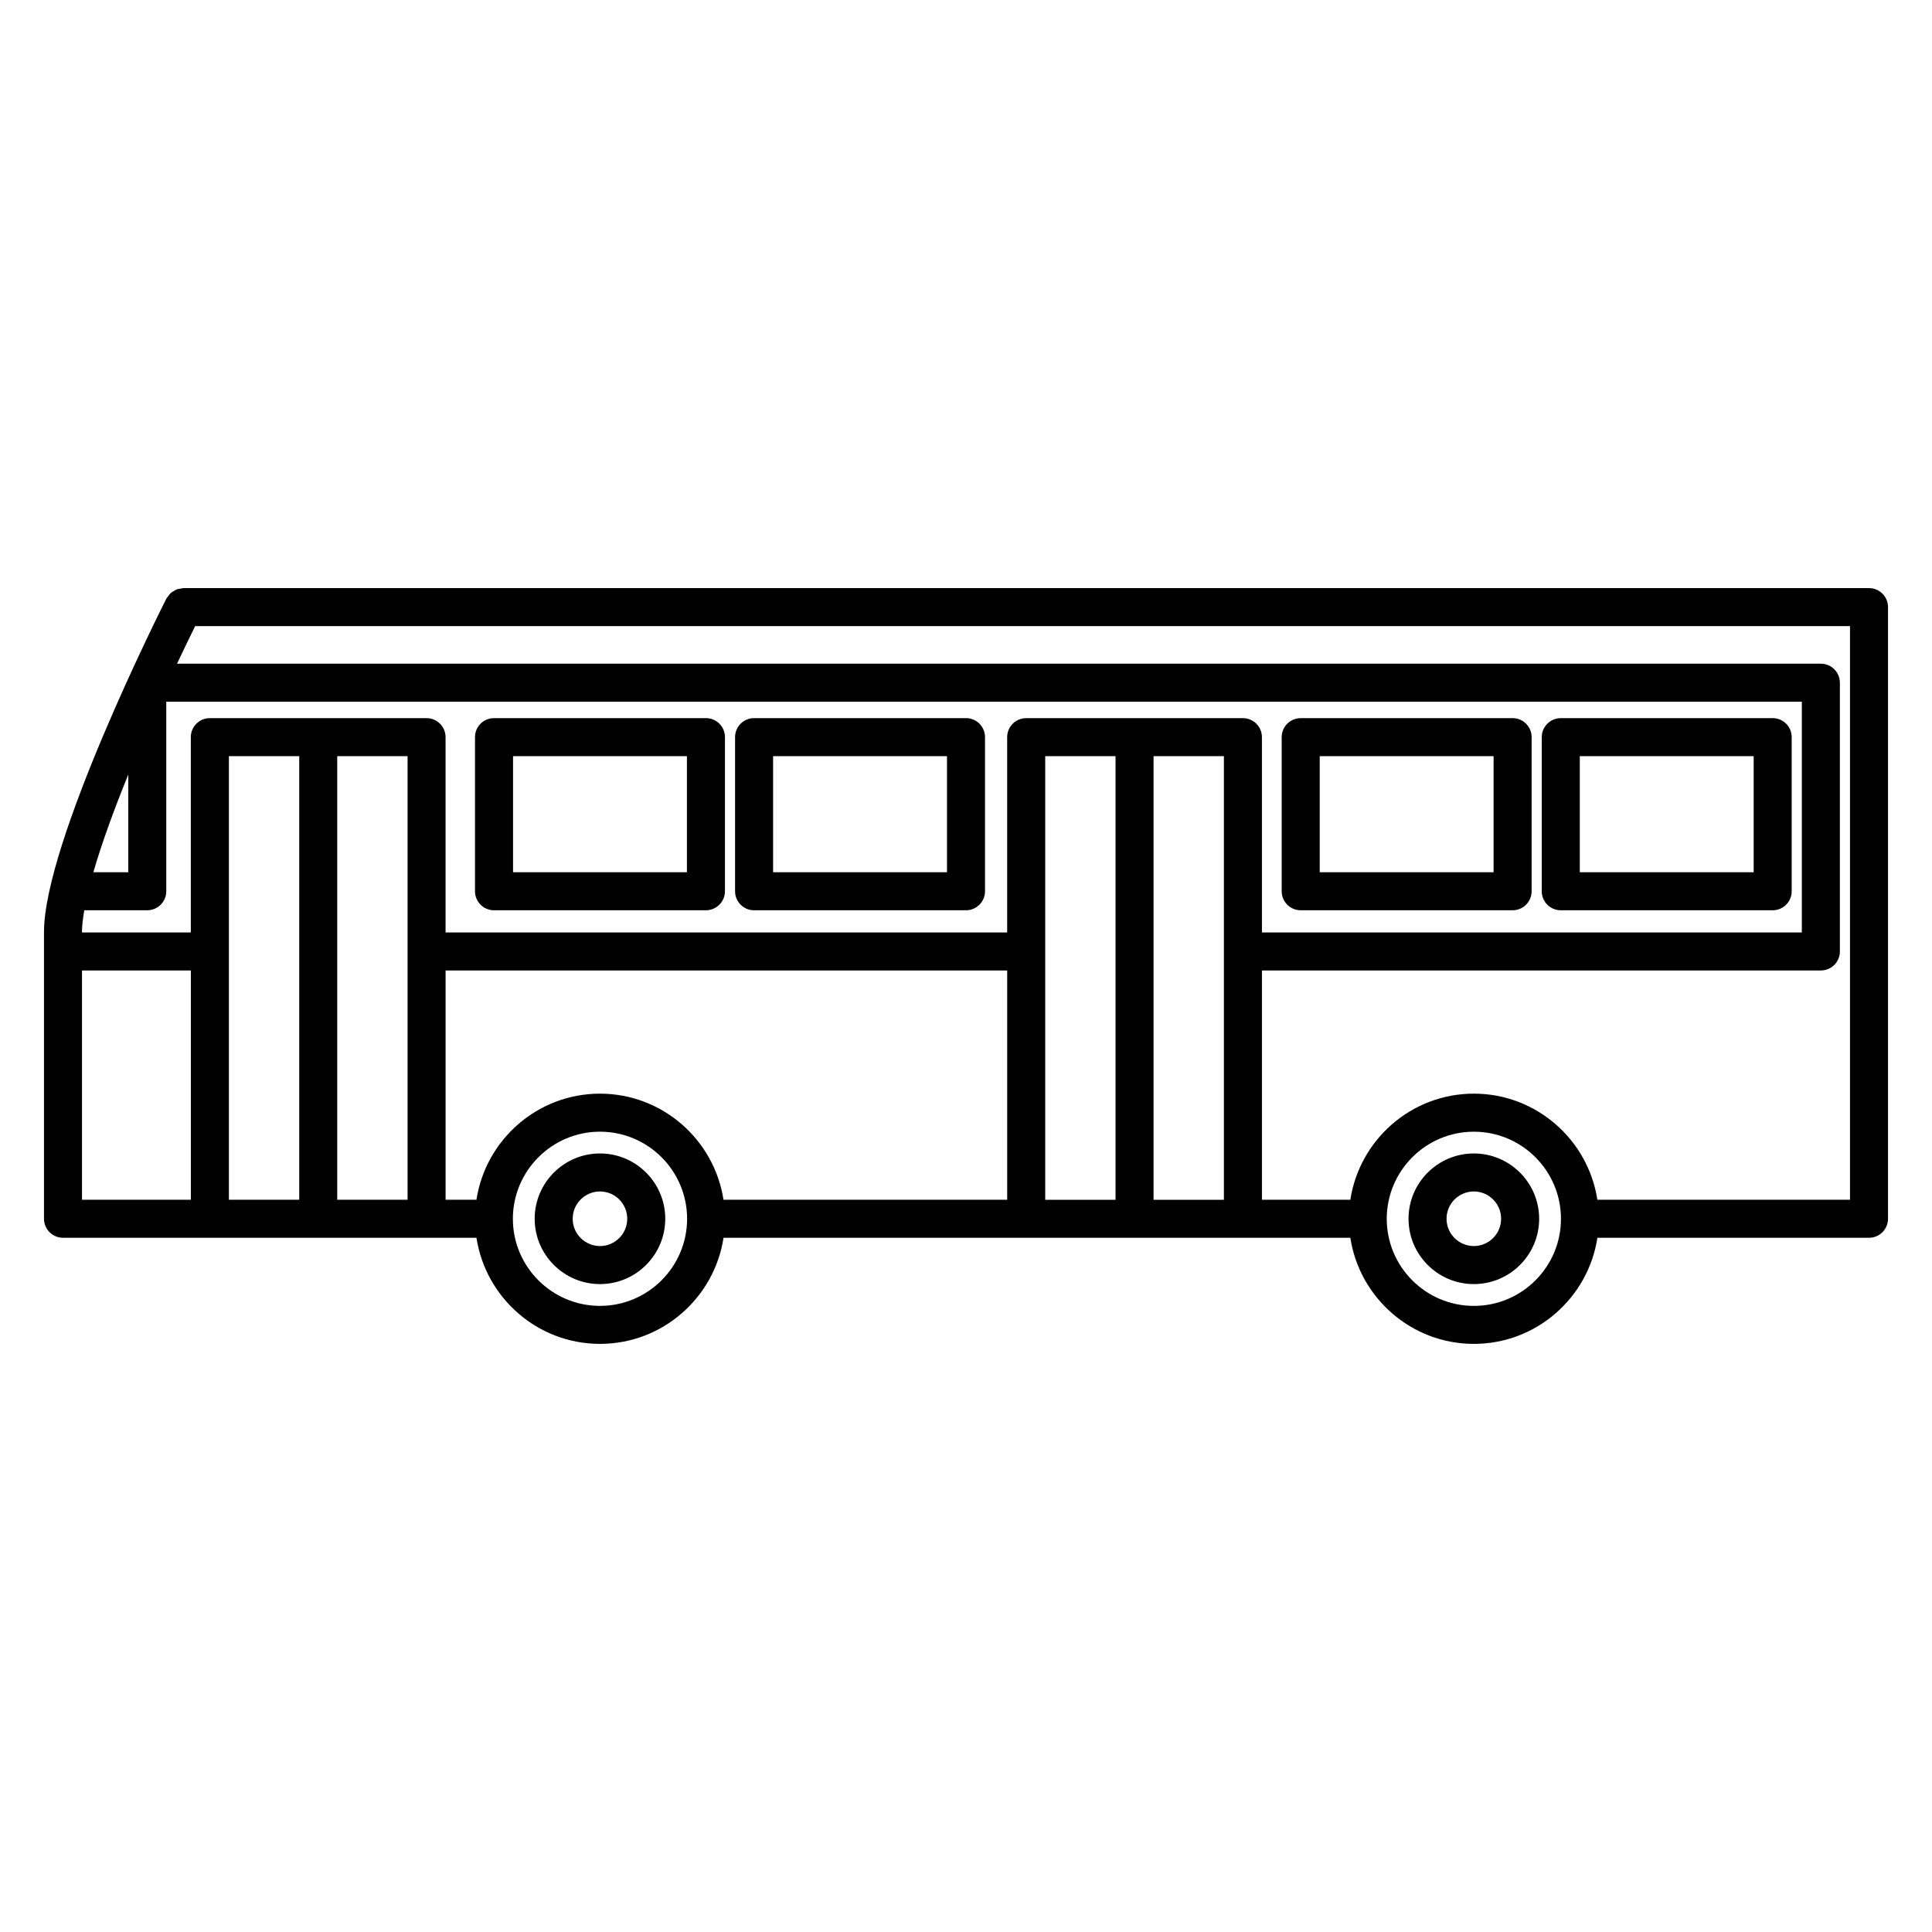 <?xml version="1.0" encoding="UTF-8"?>
<!-- Uploaded to: ICON Repo, www.svgrepo.com, Generator: ICON Repo Mixer Tools -->
<svg fill="#000000" width="800px" height="800px" version="1.1" viewBox="144 144 512 512" xmlns="http://www.w3.org/2000/svg">
 <g>
  <path d="m639.31 299.85h-446.71c-0.227 0-0.418 0.102-0.641 0.125-0.387 0.051-0.77 0.09-1.137 0.23-0.281 0.105-0.52 0.277-0.77 0.434-0.297 0.176-0.594 0.332-0.852 0.57-0.258 0.242-0.438 0.535-0.645 0.828-0.145 0.207-0.336 0.352-0.453 0.578-1.328 2.625-32.445 64.527-32.445 88.422v75.945c0 2.785 2.258 5.039 5.039 5.039h109.57c2.438 15.895 16.168 28.121 32.738 28.121 16.57 0 30.301-12.227 32.738-28.121h166.11c2.434 15.895 16.172 28.121 32.742 28.121 16.57 0 30.301-12.227 32.734-28.121h71.977c2.785 0 5.039-2.254 5.039-5.039v-162.09c0-2.781-2.254-5.039-5.039-5.039zm-104.72 133.98c-16.566 0-30.301 12.223-32.738 28.117h-23.426v-60.762h148.12c2.785 0 5.039-2.258 5.039-5.039v-71.219c0-2.781-2.254-5.039-5.039-5.039h-435.63c1.785-3.785 3.402-7.125 4.801-9.961h438.55v152.02h-66.949c-2.441-15.895-16.168-28.117-32.73-28.117zm-118.64-99.516c-2.785 0-5.039 2.258-5.039 5.039v51.758l-148.83-0.004v-51.754c0-2.781-2.258-5.039-5.039-5.039h-57.434c-2.781 0-5.039 2.258-5.039 5.039v51.758l-28.848-0.004v-0.07c0-1.664 0.25-3.664 0.613-5.809h16.691c2.781 0 5.039-2.258 5.039-5.039v-50.23h433.44v61.148h-143.08v-51.754c0-2.781-2.254-5.039-5.039-5.039zm-112.95 99.516c-16.566 0-30.289 12.223-32.738 28.117h-8.176v-60.762h148.83v60.766l-75.184-0.004c-2.445-15.895-16.176-28.117-32.734-28.117zm-137.27-32.645h28.852v60.766l-28.852-0.004zm12.27-26.031h-9.262c2.262-7.805 5.57-16.832 9.262-25.906zm26.66-30.766h18.641v117.56h-18.641zm28.711 117.56v-117.56h18.641v117.56zm69.633 28.125c-12.727 0-23.086-10.352-23.086-23.074 0-12.73 10.359-23.09 23.086-23.09s23.086 10.359 23.086 23.09c-0.008 12.719-10.359 23.074-23.086 23.074zm117.99-145.68h18.637v117.56h-18.637zm28.711 117.56v-117.56h18.641v117.56zm84.887 28.125c-12.73 0-23.09-10.352-23.09-23.074 0-12.73 10.359-23.09 23.09-23.09 12.727 0 23.078 10.359 23.078 23.09 0.004 12.719-10.352 23.074-23.078 23.074z"/>
  <path d="m488.7 385.23h56.156c2.785 0 5.039-2.258 5.039-5.039v-40.84c0-2.781-2.254-5.039-5.039-5.039l-56.156 0.004c-2.785 0-5.039 2.258-5.039 5.039v40.84c0 2.785 2.258 5.035 5.039 5.035zm5.039-40.84h46.078v30.762h-46.078z"/>
  <path d="m557.62 385.23h56.156c2.785 0 5.039-2.258 5.039-5.039v-40.84c0-2.781-2.254-5.039-5.039-5.039l-56.156 0.004c-2.785 0-5.039 2.258-5.039 5.039v40.84c0 2.785 2.254 5.035 5.039 5.035zm5.039-40.84h46.078v30.762h-46.078z"/>
  <path d="m331.08 334.31h-56.16c-2.781 0-5.039 2.258-5.039 5.039v40.844c0 2.781 2.258 5.039 5.039 5.039l56.16-0.004c2.781 0 5.039-2.258 5.039-5.039v-40.844c0-2.781-2.258-5.035-5.039-5.035zm-5.039 40.844h-46.078v-30.77h46.078z"/>
  <path d="m400 334.31h-56.16c-2.781 0-5.039 2.258-5.039 5.039v40.844c0 2.781 2.258 5.039 5.039 5.039l56.16-0.004c2.781 0 5.039-2.258 5.039-5.039v-40.844c-0.004-2.781-2.258-5.035-5.039-5.035zm-5.039 40.844h-46.082v-30.77h46.082z"/>
  <path d="m303 449.68c-9.543 0-17.305 7.766-17.305 17.305 0 9.547 7.766 17.312 17.305 17.312 9.543 0 17.301-7.766 17.301-17.312 0-9.543-7.758-17.305-17.301-17.305zm0 24.535c-3.984 0-7.231-3.246-7.231-7.234 0-3.984 3.246-7.231 7.231-7.231s7.227 3.246 7.227 7.231c-0.004 3.992-3.242 7.234-7.227 7.234z"/>
  <path d="m534.58 449.68c-9.543 0-17.305 7.766-17.305 17.305 0 9.547 7.766 17.312 17.305 17.312 9.547 0 17.312-7.766 17.312-17.312-0.008-9.543-7.769-17.305-17.312-17.305zm0 24.535c-3.984 0-7.231-3.246-7.231-7.234 0-3.984 3.246-7.231 7.231-7.231 3.988 0 7.234 3.246 7.234 7.231-0.004 3.992-3.246 7.234-7.234 7.234z"/>
 </g>
</svg>